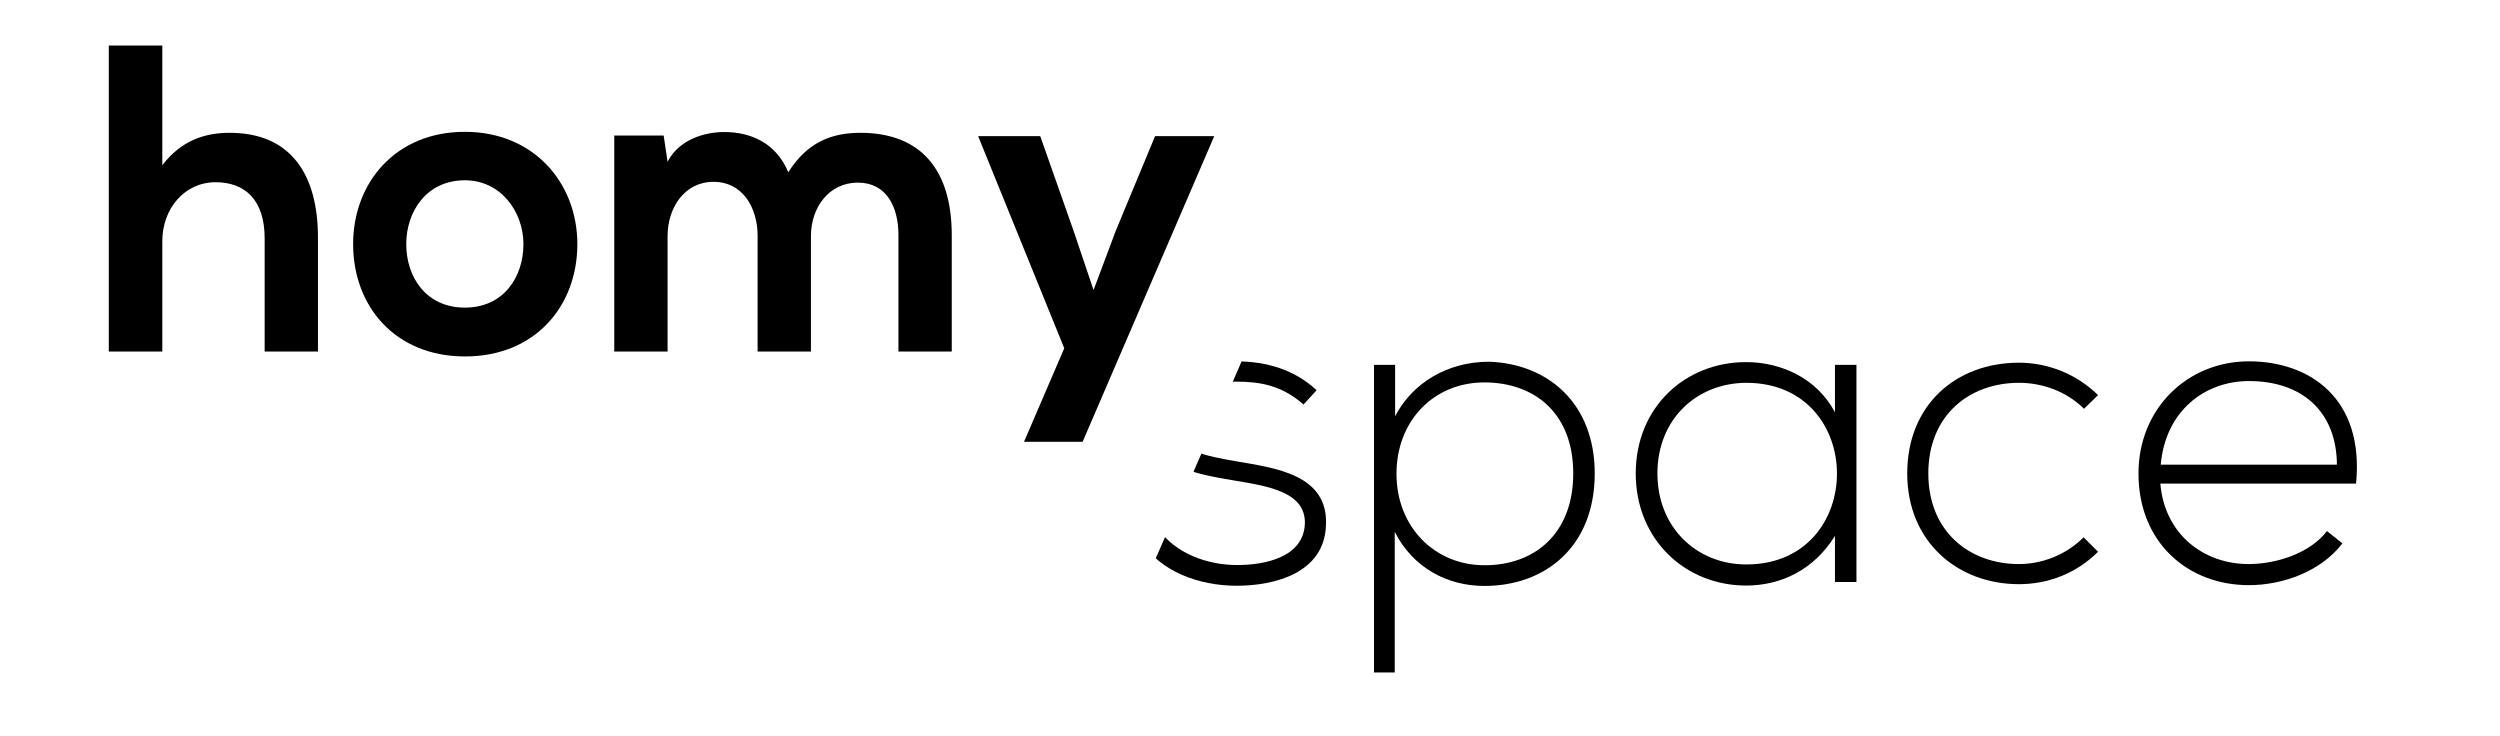 <?xml version="1.0" encoding="utf-8"?>
<svg version="1.1" id="Capa_1" xmlns="http://www.w3.org/2000/svg" xmlns:xlink="http://www.w3.org/1999/xlink" x="0px" y="0px"
	 viewBox="0 0 1280 376.9" style="enable-background:new 0 0 1280 376.9;" xml:space="preserve">
<style type="text/css">
	.st0{clip-path:url(#SVGID_2_);}
</style>
<g>
	<g>
		<path d="M83.1,23.3v61.3c9.8-12.8,21.9-16.6,34.5-16.6c31.3,0,45.2,21.3,45.2,53.7V180h-27.3v-58c0-20.1-10.5-28.7-25.1-28.7
			c-16.1,0-27.3,13.7-27.3,30.2V180H55.7V23.3H83.1z"/>
		<path d="M295.6,125c0,31.8-21.7,57.5-57.5,57.5s-57.3-25.7-57.3-57.5c0-31.6,21.9-57.5,57.1-57.5C273,67.4,295.6,93.4,295.6,125z
			 M208,125c0,16.8,10.1,32.5,30,32.5s30-15.7,30-32.5c0-16.6-11.6-32.7-30-32.7C218.3,92.3,208,108.4,208,125z"/>
		<path d="M387.9,180v-59.1c0-14.6-7.6-27.8-22.6-27.8c-14.8,0-23.5,13.2-23.5,27.8V180h-27.3V69.4h25.3l2,13.4
			c5.8-11.2,18.6-15.2,29.1-15.2c13.2,0,26.4,5.4,32.7,20.6c9.9-15.7,22.6-20.2,36.9-20.2c31.3,0,46.8,19.3,46.8,52.4V180H460v-59.6
			c0-14.5-6.1-26.9-20.8-26.9c-14.8,0-24,12.8-24,27.3V180H387.9z"/>
		<path d="M621.7,69.7l-67.4,156.5h-30l20.6-47.9L500.8,69.7h31.8l16.8,47.7l10.5,31.1l11.4-30.4l20.1-48.4H621.7z"/>
	</g>
	<g>
		<defs>
			<polygon id="SVGID_1_" points="827.8,403.1 586.5,297.9 696.4,45.8 1170.9,139.5 1224.3,189.4 1197.4,352.7 			"/>
		</defs>
		<clipPath id="SVGID_2_">
			<use href="#SVGID_1_"  style="overflow:visible;"/>
		</clipPath>
		<g class="st0">
			<path d="M667.4,207.1c-11.3-9.9-22.3-11.7-34.7-11.7c-17.3-0.2-34,6.3-33.5,20.5c0.4,14.9,19.8,17.8,33.8,20.3
				c19.8,3.4,47.1,6.7,45.9,32.6c-0.7,24.5-26.1,31.1-45.7,31.1c-19.6,0-38.9-7.4-48.6-22.3l8.1-7.2c9.2,13.3,25.9,18.9,40.7,18.9
				c13.5,0,34-3.6,34.7-21.2c0.4-16-18-19.1-36.3-22.1c-21.6-3.6-43-7.7-43.2-29.9c-0.2-21.8,21.6-31.3,44.1-31.1
				c16.2,0,30.4,4.5,41.4,14.8L667.4,207.1z"/>
			<path d="M703.5,344.4V186.8h10.8v26.3c8.8-16.9,26.6-27.9,48.2-27.9c30.2,1.1,54,21.4,54,57.2c0,37.4-25.2,57.6-56.5,57.6
				c-18.9,0-36.5-9.2-45.9-27.7v72H703.5z M805.5,242.4c0-31.3-20.3-46.6-45.5-46.6c-25.9,0-45,19.6-45,46.8s19.6,46.8,45,46.8
				C785.2,289.5,805.5,273.7,805.5,242.4z"/>
			<path d="M950.5,186.8c0,37.1,0,74.1,0,111.2h-11v-23.6c-10.8,17.3-27.5,25.4-45.5,25.4c-31,0-56.5-23.4-56.5-57.4
				c0-34,25.4-57,56.5-57c18,0,36.3,8.3,45.5,25.7v-24.3H950.5z M848.6,242.4c0,27.9,20.3,46.6,45.5,46.6c61.9,0,61.9-93,0-93
				C868.8,196.1,848.6,214.5,848.6,242.4z"/>
			<path d="M1074.2,282.5c-11.3,11.3-25.9,16.6-40.5,16.6c-31.3,0-57.2-21.6-57.2-56.7c0-35.1,25-56.7,57.2-56.7
				c14.6,0,29.3,5.6,40.5,16.6l-7.2,7c-9-9-21.4-13.3-33.3-13.3c-25.2,0-46.4,16.4-46.4,46.4c0,29.9,21.2,46.4,46.4,46.4
				c11.9,0,24.1-4.7,33.1-13.7L1074.2,282.5z"/>
			<path d="M1094.9,242.4c0-33.3,25.2-57.4,56.5-57.4s59.2,19.1,54.9,62.6h-100.2c2.2,26.1,22.3,41.2,45.2,41.2
				c14.6,0,31.7-5.8,40.1-16.9l7.9,6.3c-10.8,14.2-30.2,21.4-47.9,21.4C1120.2,299.6,1094.9,277.8,1094.9,242.4z M1196.5,237.9
				c-0.2-27.5-18.2-42.8-45-42.8c-22.9,0-42.8,15.5-45.2,42.8H1196.5z"/>
		</g>
	</g>
</g>
</svg>
